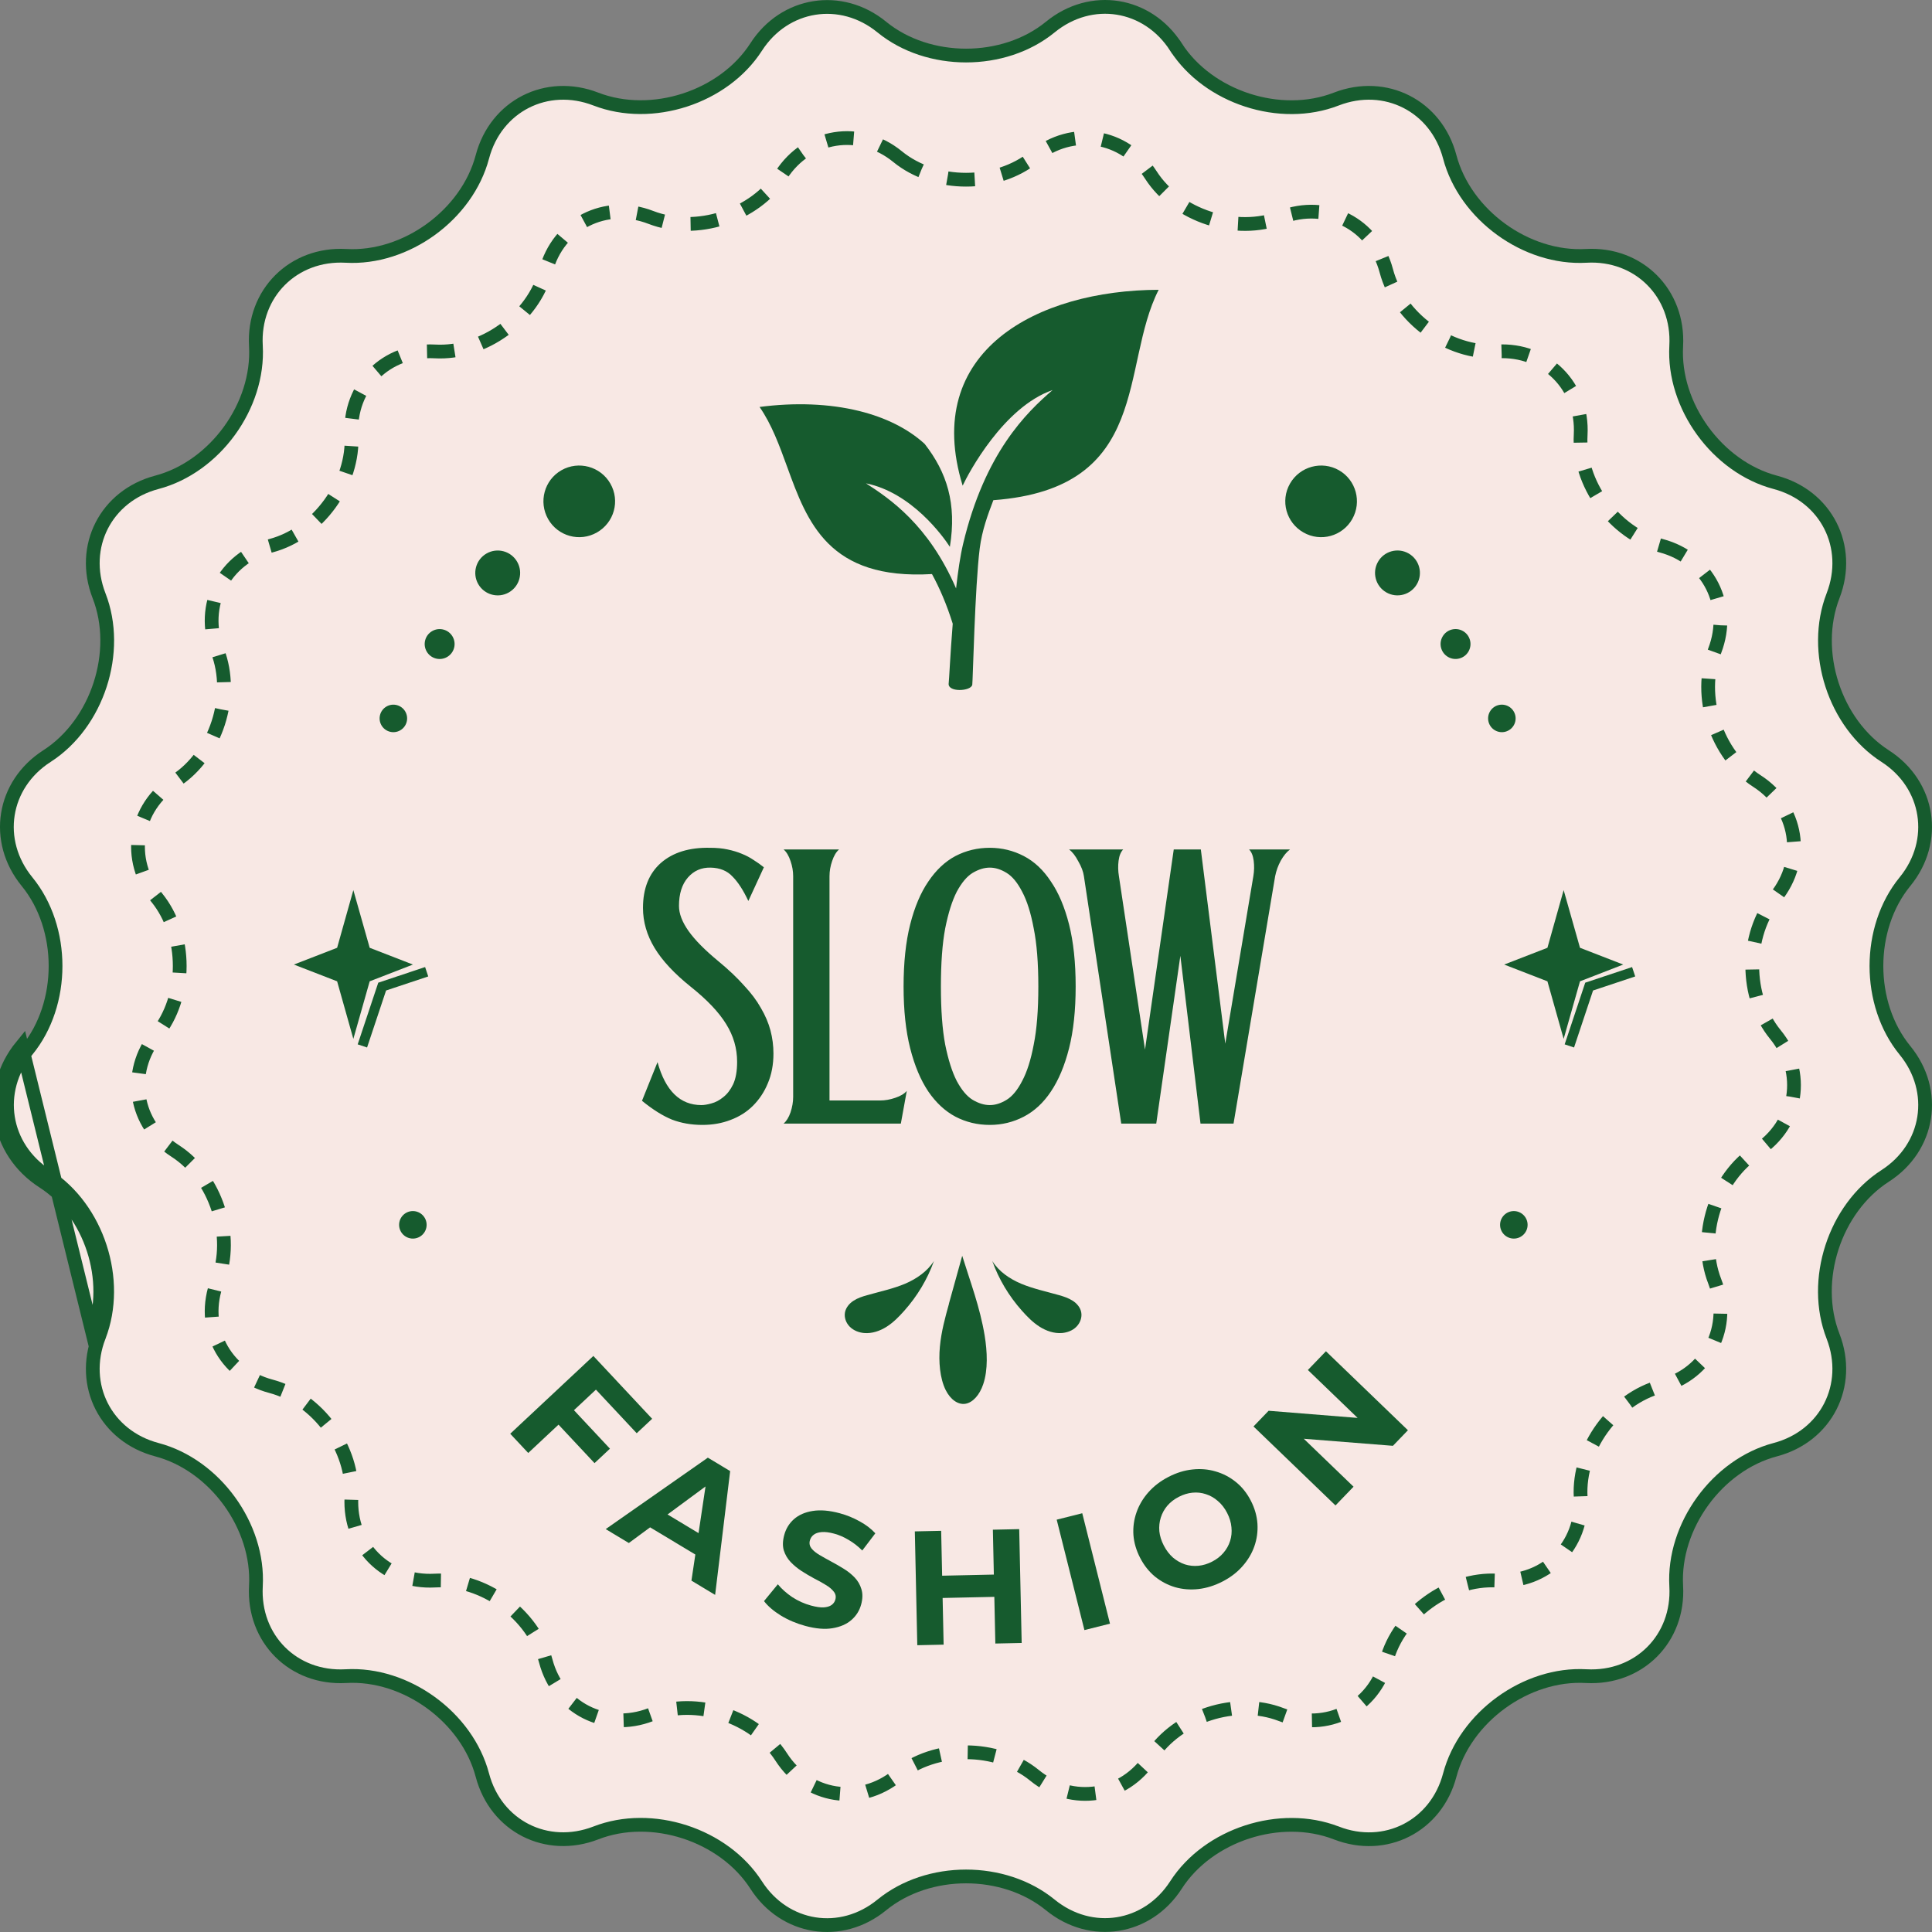 <svg xmlns="http://www.w3.org/2000/svg" fill="none" viewBox="0 0 166 166" height="166" width="166">
<rect x="0" y="0" width="166" height="166" fill="#808080" stroke="none"/>
<path stroke-width="1.182" stroke="#165B2E" fill="#F8E8E4" d="M101.039 4.038L101.04 4.038C103.827 8.371 110.013 10.383 114.816 8.511C119.038 6.878 123.407 9.101 124.563 13.474C125.88 18.46 131.136 22.278 136.287 21.984C140.803 21.726 144.271 25.201 144.023 29.719C143.729 34.869 147.547 40.125 152.534 41.442C156.908 42.598 159.131 46.966 157.498 51.188C155.636 55.999 157.636 62.175 161.971 64.962C165.772 67.407 166.541 72.25 163.676 75.754C160.409 79.75 160.409 86.25 163.676 90.246C166.541 93.75 165.772 98.593 161.971 101.038C157.637 103.825 155.625 110.011 157.498 114.813C159.131 119.035 156.907 123.403 152.534 124.558C147.547 125.875 143.729 131.131 144.023 136.281C144.281 140.796 140.805 144.264 136.286 144.016C131.136 143.723 125.88 147.54 124.563 152.526C123.407 156.9 119.037 159.132 114.816 157.489L114.815 157.489C110.004 155.628 103.828 157.627 101.04 161.962C98.595 165.762 93.751 166.532 90.246 163.676C86.249 160.411 79.76 160.411 75.763 163.677C72.259 166.541 67.415 165.772 64.97 161.962L64.97 161.962C62.182 157.628 55.996 155.617 51.193 157.49C46.971 159.122 42.602 156.899 41.447 152.526C40.13 147.54 34.873 143.722 29.723 144.016C25.206 144.274 21.739 140.809 21.987 136.281C22.28 131.131 18.462 125.875 13.476 124.558C9.101 123.402 6.869 119.033 8.512 114.813L8.512 114.812C10.373 110.001 8.373 103.826 4.039 101.038C0.238 98.593 -0.531 93.74 2.323 90.246C5.59 86.25 5.59 79.75 2.323 75.754C-0.542 72.25 0.228 67.407 4.038 64.963L4.039 64.962C8.373 62.175 10.385 55.989 8.511 51.187C6.869 46.967 9.101 42.598 13.476 41.442C18.462 40.125 22.281 34.869 21.987 29.719C21.729 25.204 25.204 21.736 29.723 21.984C34.873 22.278 40.13 18.46 41.447 13.474C42.603 9.101 46.972 6.878 51.194 8.511C56.006 10.372 62.182 8.373 64.97 4.038C67.415 0.238 72.269 -0.531 75.763 2.323C79.76 5.589 86.25 5.589 90.246 2.323C93.751 -0.541 98.594 0.228 101.039 4.038ZM7.961 114.598C9.721 110.048 7.816 104.17 3.719 101.535C-0.379 98.9 -1.213 93.639 1.866 89.871L7.961 114.598Z"></path>
<path stroke-dasharray="2.36 2.36" stroke-width="1.182" stroke="#165B2E" fill="#F8E8E4" d="M77.118 13.456C80.357 16.103 85.652 16.103 88.891 13.456C92.129 10.809 96.63 11.524 98.889 15.044C101.148 18.556 106.196 20.197 110.088 18.68C113.988 17.171 118.047 19.236 119.115 23.277C120.183 27.318 124.472 30.433 128.646 30.195C132.82 29.956 136.041 33.186 135.812 37.359C135.573 41.533 138.689 45.821 142.73 46.889C146.772 47.957 148.837 52.016 147.328 55.916C145.819 59.816 147.452 64.854 150.964 67.113C154.476 69.372 155.191 73.872 152.543 77.11C149.896 80.349 149.896 85.652 152.543 88.89C155.191 92.128 154.476 96.628 150.964 98.887C147.452 101.146 145.81 106.193 147.328 110.084C148.837 113.984 146.772 118.043 142.73 119.111C138.689 120.179 135.573 124.467 135.812 128.641C136.05 132.814 132.82 136.035 128.646 135.805C124.472 135.567 120.183 138.682 119.115 142.723C118.047 146.764 113.988 148.838 110.088 147.32C106.187 145.811 101.148 147.444 98.889 150.956C96.63 154.468 92.129 155.182 88.891 152.544C85.652 149.897 80.357 149.897 77.118 152.544C73.88 155.191 69.379 154.476 67.12 150.956C64.861 147.444 59.813 145.803 55.921 147.32C52.021 148.829 47.961 146.764 46.894 142.723C45.826 138.682 41.537 135.567 37.363 135.805C33.189 136.044 29.968 132.823 30.197 128.641C30.435 124.467 27.32 120.179 23.279 119.111C19.237 118.043 17.163 113.984 18.681 110.084C20.19 106.184 18.557 101.146 15.045 98.887C11.533 96.628 10.818 92.119 13.457 88.89C16.104 85.652 16.104 80.349 13.457 77.11C10.809 73.872 11.524 69.372 15.045 67.113C18.557 64.854 20.199 59.807 18.681 55.916C17.163 52.016 19.237 47.957 23.279 46.889C27.32 45.821 30.435 41.533 30.197 37.359C29.959 33.186 33.189 29.965 37.363 30.195C41.537 30.433 45.826 27.318 46.894 23.277C47.961 19.236 52.021 17.171 55.921 18.68C59.822 20.189 64.861 18.556 67.12 15.044C69.379 11.533 73.888 10.818 77.118 13.456Z"></path>
<circle fill="#165B2E" r="1.182" cy="105.239" cx="35.474"></circle>
<circle fill="#165B2E" r="1.182" cy="105.239" cx="130.071"></circle>
<path fill="#165B2E" d="M28.966 81.435L25.252 82.876L28.966 84.316L30.36 89.262L31.764 84.316L35.479 82.876L31.764 81.435L30.36 76.479L28.966 81.435Z"></path>
<path stroke-width="0.85" stroke="#165B2E" d="M31.136 89.868L32.836 84.769L36.66 83.494"></path>
<path fill="#165B2E" d="M132.957 81.435L129.242 82.876L132.957 84.316L134.351 89.262L135.755 84.316L139.469 82.876L135.755 81.435L134.351 76.479L132.957 81.435Z"></path>
<path stroke-width="0.85" stroke="#165B2E" d="M134.841 89.868L136.541 84.769L140.365 83.494"></path>
<path fill="#165B2E" d="M89.311 113.985C89.892 114.356 90.569 114.59 91.254 114.534C91.706 114.493 92.165 114.324 92.488 113.993C92.81 113.671 92.988 113.187 92.899 112.744C92.819 112.332 92.52 111.986 92.165 111.76C91.811 111.534 91.407 111.397 91.004 111.284C89.908 110.97 88.779 110.736 87.723 110.293C86.739 109.873 85.812 109.244 85.256 108.341C85.812 109.906 86.691 111.365 87.795 112.607C88.247 113.115 88.731 113.614 89.311 113.985Z"></path>
<path fill="#165B2E" d="M77.78 110.295C76.724 110.738 75.603 110.972 74.498 111.286C74.095 111.399 73.692 111.528 73.337 111.762C72.983 111.988 72.692 112.334 72.604 112.746C72.515 113.197 72.692 113.673 73.015 113.995C73.337 114.318 73.789 114.495 74.248 114.536C74.934 114.592 75.611 114.358 76.192 113.987C76.772 113.616 77.248 113.125 77.707 112.609C78.812 111.367 79.691 109.908 80.247 108.343C79.683 109.238 78.755 109.875 77.78 110.295Z"></path>
<path fill="#165B2E" d="M81.538 112.02C81.208 113.205 80.877 114.407 80.757 115.705C80.635 117.003 80.757 118.422 81.248 119.422C81.659 120.252 82.313 120.712 82.942 120.615C83.57 120.518 84.167 119.873 84.481 118.93C84.901 117.688 84.828 116.124 84.602 114.745C84.199 112.31 83.369 110.141 82.675 107.9C82.296 109.271 81.918 110.641 81.531 112.02L81.538 112.02Z"></path>
<path fill="#165B2E" d="M66.456 90.524C66.456 91.47 66.295 92.322 65.973 93.078C65.67 93.816 65.245 94.459 64.696 95.008C64.166 95.538 63.523 95.945 62.766 96.228C62.028 96.512 61.224 96.654 60.354 96.654C59.408 96.654 58.538 96.503 57.743 96.2C56.949 95.878 56.088 95.339 55.161 94.582L56.495 91.262C57.176 93.722 58.434 94.951 60.269 94.951C60.496 94.951 60.78 94.904 61.12 94.809C61.48 94.715 61.82 94.535 62.142 94.27C62.483 94.005 62.766 93.636 62.993 93.163C63.22 92.671 63.334 92.028 63.334 91.234C63.334 90.08 63.022 89.001 62.397 87.998C61.773 86.977 60.761 85.908 59.361 84.792C57.942 83.656 56.901 82.54 56.239 81.443C55.577 80.346 55.246 79.201 55.246 78.009C55.246 76.344 55.757 75.058 56.778 74.149C57.819 73.241 59.228 72.806 61.007 72.844C61.574 72.844 62.076 72.891 62.511 72.986C62.965 73.081 63.372 73.204 63.731 73.355C64.109 73.506 64.45 73.686 64.753 73.894C65.055 74.083 65.349 74.291 65.633 74.518L64.299 77.413C63.864 76.486 63.41 75.786 62.937 75.313C62.483 74.821 61.858 74.566 61.063 74.547C60.269 74.528 59.616 74.812 59.105 75.398C58.594 75.985 58.339 76.798 58.339 77.839C58.339 78.501 58.614 79.22 59.162 79.996C59.711 80.771 60.572 81.641 61.745 82.606C62.615 83.325 63.343 84.016 63.93 84.678C64.535 85.321 65.018 85.965 65.377 86.608C65.755 87.251 66.03 87.894 66.2 88.538C66.37 89.181 66.456 89.843 66.456 90.524ZM77.402 96.54H67.327C67.573 96.332 67.772 96.011 67.923 95.576C68.074 95.122 68.15 94.677 68.15 94.242V75.285C68.15 74.849 68.074 74.414 67.923 73.979C67.772 73.525 67.573 73.194 67.327 72.986H72.095C71.849 73.194 71.65 73.525 71.499 73.979C71.347 74.414 71.272 74.849 71.272 75.285V94.554H75.614C76.049 94.554 76.484 94.478 76.919 94.327C77.373 94.176 77.704 93.977 77.912 93.731L77.402 96.54ZM77.637 84.763C77.637 82.701 77.826 80.923 78.204 79.428C78.583 77.933 79.103 76.704 79.765 75.739C80.427 74.755 81.203 74.026 82.092 73.553C83 73.081 83.984 72.844 85.044 72.844C86.084 72.844 87.058 73.081 87.967 73.553C88.875 74.026 89.65 74.755 90.294 75.739C90.956 76.704 91.476 77.933 91.855 79.428C92.233 80.923 92.422 82.701 92.422 84.763C92.422 86.806 92.233 88.576 91.855 90.07C91.476 91.565 90.956 92.804 90.294 93.788C89.65 94.753 88.875 95.472 87.967 95.945C87.058 96.418 86.084 96.654 85.044 96.654C83.984 96.654 83 96.418 82.092 95.945C81.203 95.472 80.427 94.753 79.765 93.788C79.103 92.804 78.583 91.565 78.204 90.07C77.826 88.576 77.637 86.806 77.637 84.763ZM80.844 84.763C80.844 86.788 80.966 88.453 81.213 89.758C81.477 91.063 81.808 92.104 82.206 92.88C82.622 93.655 83.076 94.195 83.568 94.497C84.079 94.8 84.571 94.951 85.044 94.951C85.517 94.951 85.999 94.8 86.491 94.497C86.983 94.195 87.427 93.655 87.825 92.88C88.241 92.104 88.572 91.063 88.818 89.758C89.083 88.453 89.215 86.788 89.215 84.763C89.215 82.739 89.083 81.074 88.818 79.769C88.572 78.444 88.241 77.394 87.825 76.618C87.427 75.843 86.983 75.303 86.491 75.001C85.999 74.698 85.517 74.547 85.044 74.547C84.571 74.547 84.079 74.698 83.568 75.001C83.076 75.303 82.622 75.843 82.206 76.618C81.808 77.394 81.477 78.444 81.213 79.769C80.966 81.074 80.844 82.739 80.844 84.763ZM105.987 96.54H103.149L101.418 82.124L99.346 96.54H96.338L93.131 75.285C93.074 74.887 92.913 74.462 92.649 74.007C92.403 73.534 92.138 73.194 91.854 72.986H96.508C96.3 73.194 96.168 73.516 96.111 73.951C96.054 74.386 96.064 74.831 96.139 75.285L98.381 90.184L100.85 72.986H103.177L105.277 89.673L107.689 75.285C107.765 74.831 107.775 74.386 107.718 73.951C107.661 73.516 107.529 73.194 107.321 72.986H110.84C110.556 73.194 110.291 73.516 110.045 73.951C109.818 74.367 109.657 74.812 109.562 75.285L105.987 96.54Z"></path>
<path fill="#165B2E" d="M114.747 129.35L107.702 122.563L109.001 121.215L118.077 121.944L117.447 122.598L112.375 117.712L113.926 116.102L120.971 122.888L119.682 124.226L110.596 123.507L111.226 122.853L116.298 127.739L114.747 129.35Z"></path>
<path fill="#165B2E" d="M105.053 135.88C104.366 136.235 103.671 136.453 102.968 136.534C102.274 136.61 101.606 136.557 100.966 136.374C100.334 136.187 99.757 135.883 99.235 135.461C98.72 135.035 98.296 134.499 97.962 133.853C97.628 133.208 97.436 132.552 97.385 131.886C97.342 131.216 97.431 130.567 97.652 129.939C97.872 129.311 98.214 128.735 98.678 128.212C99.141 127.689 99.712 127.252 100.391 126.901C101.078 126.545 101.764 126.332 102.451 126.26C103.146 126.183 103.809 126.239 104.441 126.426C105.081 126.609 105.662 126.911 106.185 127.333C106.703 127.747 107.131 128.28 107.469 128.934C107.803 129.579 107.994 130.241 108.041 130.92C108.083 131.59 107.994 132.239 107.774 132.867C107.557 133.483 107.217 134.052 106.754 134.575C106.298 135.094 105.732 135.529 105.053 135.88ZM104.154 134.174C104.543 133.973 104.865 133.722 105.119 133.423C105.381 133.119 105.573 132.779 105.692 132.402C105.812 132.026 105.85 131.634 105.807 131.226C105.772 130.814 105.648 130.401 105.434 129.987C105.22 129.573 104.955 129.233 104.638 128.967C104.331 128.696 103.988 128.501 103.612 128.381C103.243 128.257 102.859 128.214 102.46 128.253C102.06 128.292 101.666 128.412 101.277 128.614C100.888 128.815 100.563 129.067 100.3 129.371C100.046 129.67 99.859 130.008 99.739 130.385C99.619 130.762 99.577 131.156 99.612 131.568C99.655 131.976 99.784 132.386 99.998 132.8C100.208 133.206 100.469 133.548 100.781 133.827C101.097 134.093 101.439 134.289 101.808 134.413C102.184 134.532 102.572 134.573 102.972 134.534C103.371 134.495 103.766 134.375 104.154 134.174Z"></path>
<path fill="#165B2E" d="M93.175 140.059L90.793 130.572L92.989 130.02L95.371 139.508L93.175 140.059Z"></path>
<path fill="#165B2E" d="M85.309 131.434L87.572 131.385L87.784 141.165L85.521 141.214L85.309 131.434ZM81.078 141.31L78.815 141.359L78.603 131.579L80.866 131.53L81.078 141.31ZM85.602 137.2L80.823 137.304L80.782 135.39L85.56 135.286L85.602 137.2Z"></path>
<path fill="#165B2E" d="M69.194 139.701C68.439 139.497 67.742 139.202 67.103 138.817C66.466 138.423 65.98 138.007 65.645 137.569L66.832 136.124C67.159 136.521 67.571 136.888 68.068 137.226C68.577 137.556 69.115 137.798 69.682 137.951C70.113 138.068 70.471 138.121 70.753 138.11C71.047 138.093 71.278 138.025 71.445 137.907C71.613 137.788 71.723 137.629 71.776 137.432C71.844 137.18 71.799 136.955 71.64 136.758C71.484 136.551 71.255 136.359 70.956 136.182C70.659 135.996 70.323 135.808 69.95 135.621C69.587 135.426 69.225 135.212 68.864 134.98C68.511 134.749 68.199 134.491 67.929 134.206C67.659 133.921 67.464 133.588 67.344 133.208C67.234 132.831 67.247 132.391 67.383 131.887C67.529 131.347 67.805 130.896 68.212 130.533C68.63 130.164 69.167 129.928 69.822 129.825C70.489 129.715 71.267 129.781 72.158 130.022C72.751 130.182 73.316 130.412 73.853 130.711C74.392 131.002 74.844 131.346 75.21 131.744L74.087 133.221C73.714 132.85 73.323 132.547 72.914 132.311C72.508 132.066 72.093 131.886 71.67 131.772C71.248 131.657 70.888 131.613 70.591 131.639C70.295 131.665 70.066 131.744 69.906 131.874C69.747 131.995 69.64 132.159 69.584 132.366C69.519 132.609 69.564 132.833 69.721 133.04C69.88 133.237 70.109 133.425 70.408 133.602C70.708 133.78 71.039 133.965 71.401 134.16C71.773 134.357 72.136 134.566 72.491 134.787C72.855 135.011 73.172 135.266 73.443 135.551C73.713 135.837 73.903 136.168 74.014 136.545C74.133 136.925 74.126 137.362 73.992 137.857C73.849 138.387 73.569 138.833 73.153 139.193C72.737 139.554 72.196 139.789 71.53 139.898C70.872 140.01 70.094 139.944 69.194 139.701Z"></path>
<path fill="#165B2E" d="M52.043 131.383L60.819 125.245L62.736 126.397L61.445 137.035L59.409 135.811L60.792 126.566L61.559 127.026L54.031 132.578L52.043 131.383ZM54.991 130.71L56.392 129.546L60.704 132.138L60.345 133.928L54.991 130.71Z"></path>
<path fill="#165B2E" d="M49.2 121.044L52.408 124.473L51.082 125.714L47.874 122.285L49.2 121.044ZM45.386 124.842L43.84 123.189L50.983 116.506L56.033 121.904L54.707 123.145L51.203 119.4L45.386 124.842Z"></path>
<path fill="#165B2E" d="M99.554 24.9C96.21 31.437 99.009 41.961 85.351 42.977C84.887 44.196 84.375 45.555 84.177 47.136C83.766 50.416 83.589 58.528 83.539 58.832C83.444 59.408 81.377 59.513 81.514 58.693C81.546 58.503 81.647 56.231 81.86 53.592C81.342 51.935 80.733 50.526 80.076 49.324C71.18 49.85 69.358 44.851 67.643 40.139C66.967 38.281 66.305 36.463 65.263 34.967C68.269 34.573 71.23 34.673 73.831 35.316C76.03 35.86 77.967 36.791 79.445 38.136C81.354 40.587 82.22 43.259 81.614 46.985C81.047 46.105 78.328 42.319 74.406 41.529C76.435 42.843 79.78 45.079 82.147 50.559C82.31 49.114 82.508 47.75 82.751 46.734C84.615 38.92 88.185 35.45 90.439 33.515C86.222 34.97 83.206 40.671 82.713 41.729C79.159 30.138 89.155 24.928 99.554 24.9Z" clip-rule="evenodd" fill-rule="evenodd"></path>
<path fill="#165B2E" d="M47.533 44.357C46.825 43.116 47.255 41.541 48.486 40.838C49.716 40.136 51.302 40.56 52.01 41.801C52.719 43.042 52.283 44.607 51.042 45.315C49.801 46.024 48.236 45.587 47.533 44.357Z"></path>
<path stroke="#165B2E" d="M47.533 44.357C46.825 43.116 47.255 41.541 48.486 40.838C49.716 40.136 51.302 40.56 52.01 41.801C52.719 43.042 52.283 44.607 51.042 45.315C49.801 46.024 48.236 45.587 47.533 44.357Z"></path>
<circle fill="#165B2E" transform="matrix(-0.496 -0.868 -0.868 0.496 45.394 49.946)" r="1.928" cy="1.928" cx="1.928"></circle>
<circle fill="#165B2E" transform="matrix(-0.496 -0.868 -0.868 0.496 39.527 55.815)" r="1.285" cy="1.285" cx="1.285"></circle>
<circle fill="#165B2E" transform="matrix(-0.496 -0.868 -0.868 0.496 35.411 62.167)" r="1.182" cy="1.182" cx="1.182"></circle>
<path fill="#165B2E" d="M115.749 44.357C116.457 43.116 116.027 41.541 114.796 40.838C113.566 40.136 111.98 40.56 111.272 41.801C110.563 43.042 111 44.607 112.24 45.315C113.481 46.024 115.046 45.587 115.749 44.357Z"></path>
<path stroke="#165B2E" d="M115.749 44.357C116.457 43.116 116.027 41.541 114.796 40.838C113.566 40.136 111.98 40.56 111.272 41.801C110.563 43.042 111 44.607 112.24 45.315C113.481 46.024 115.046 45.587 115.749 44.357Z"></path>
<circle fill="#165B2E" transform="rotate(-60.275 120.073 49.227)" r="1.928" cy="49.227" cx="120.073"></circle>
<circle fill="#165B2E" transform="rotate(-60.275 125.062 55.335)" r="1.285" cy="55.335" cx="125.062"></circle>
<circle fill="#165B2E" transform="rotate(-60.275 129.042 61.727)" r="1.182" cy="61.727" cx="129.042"></circle>
</svg>

